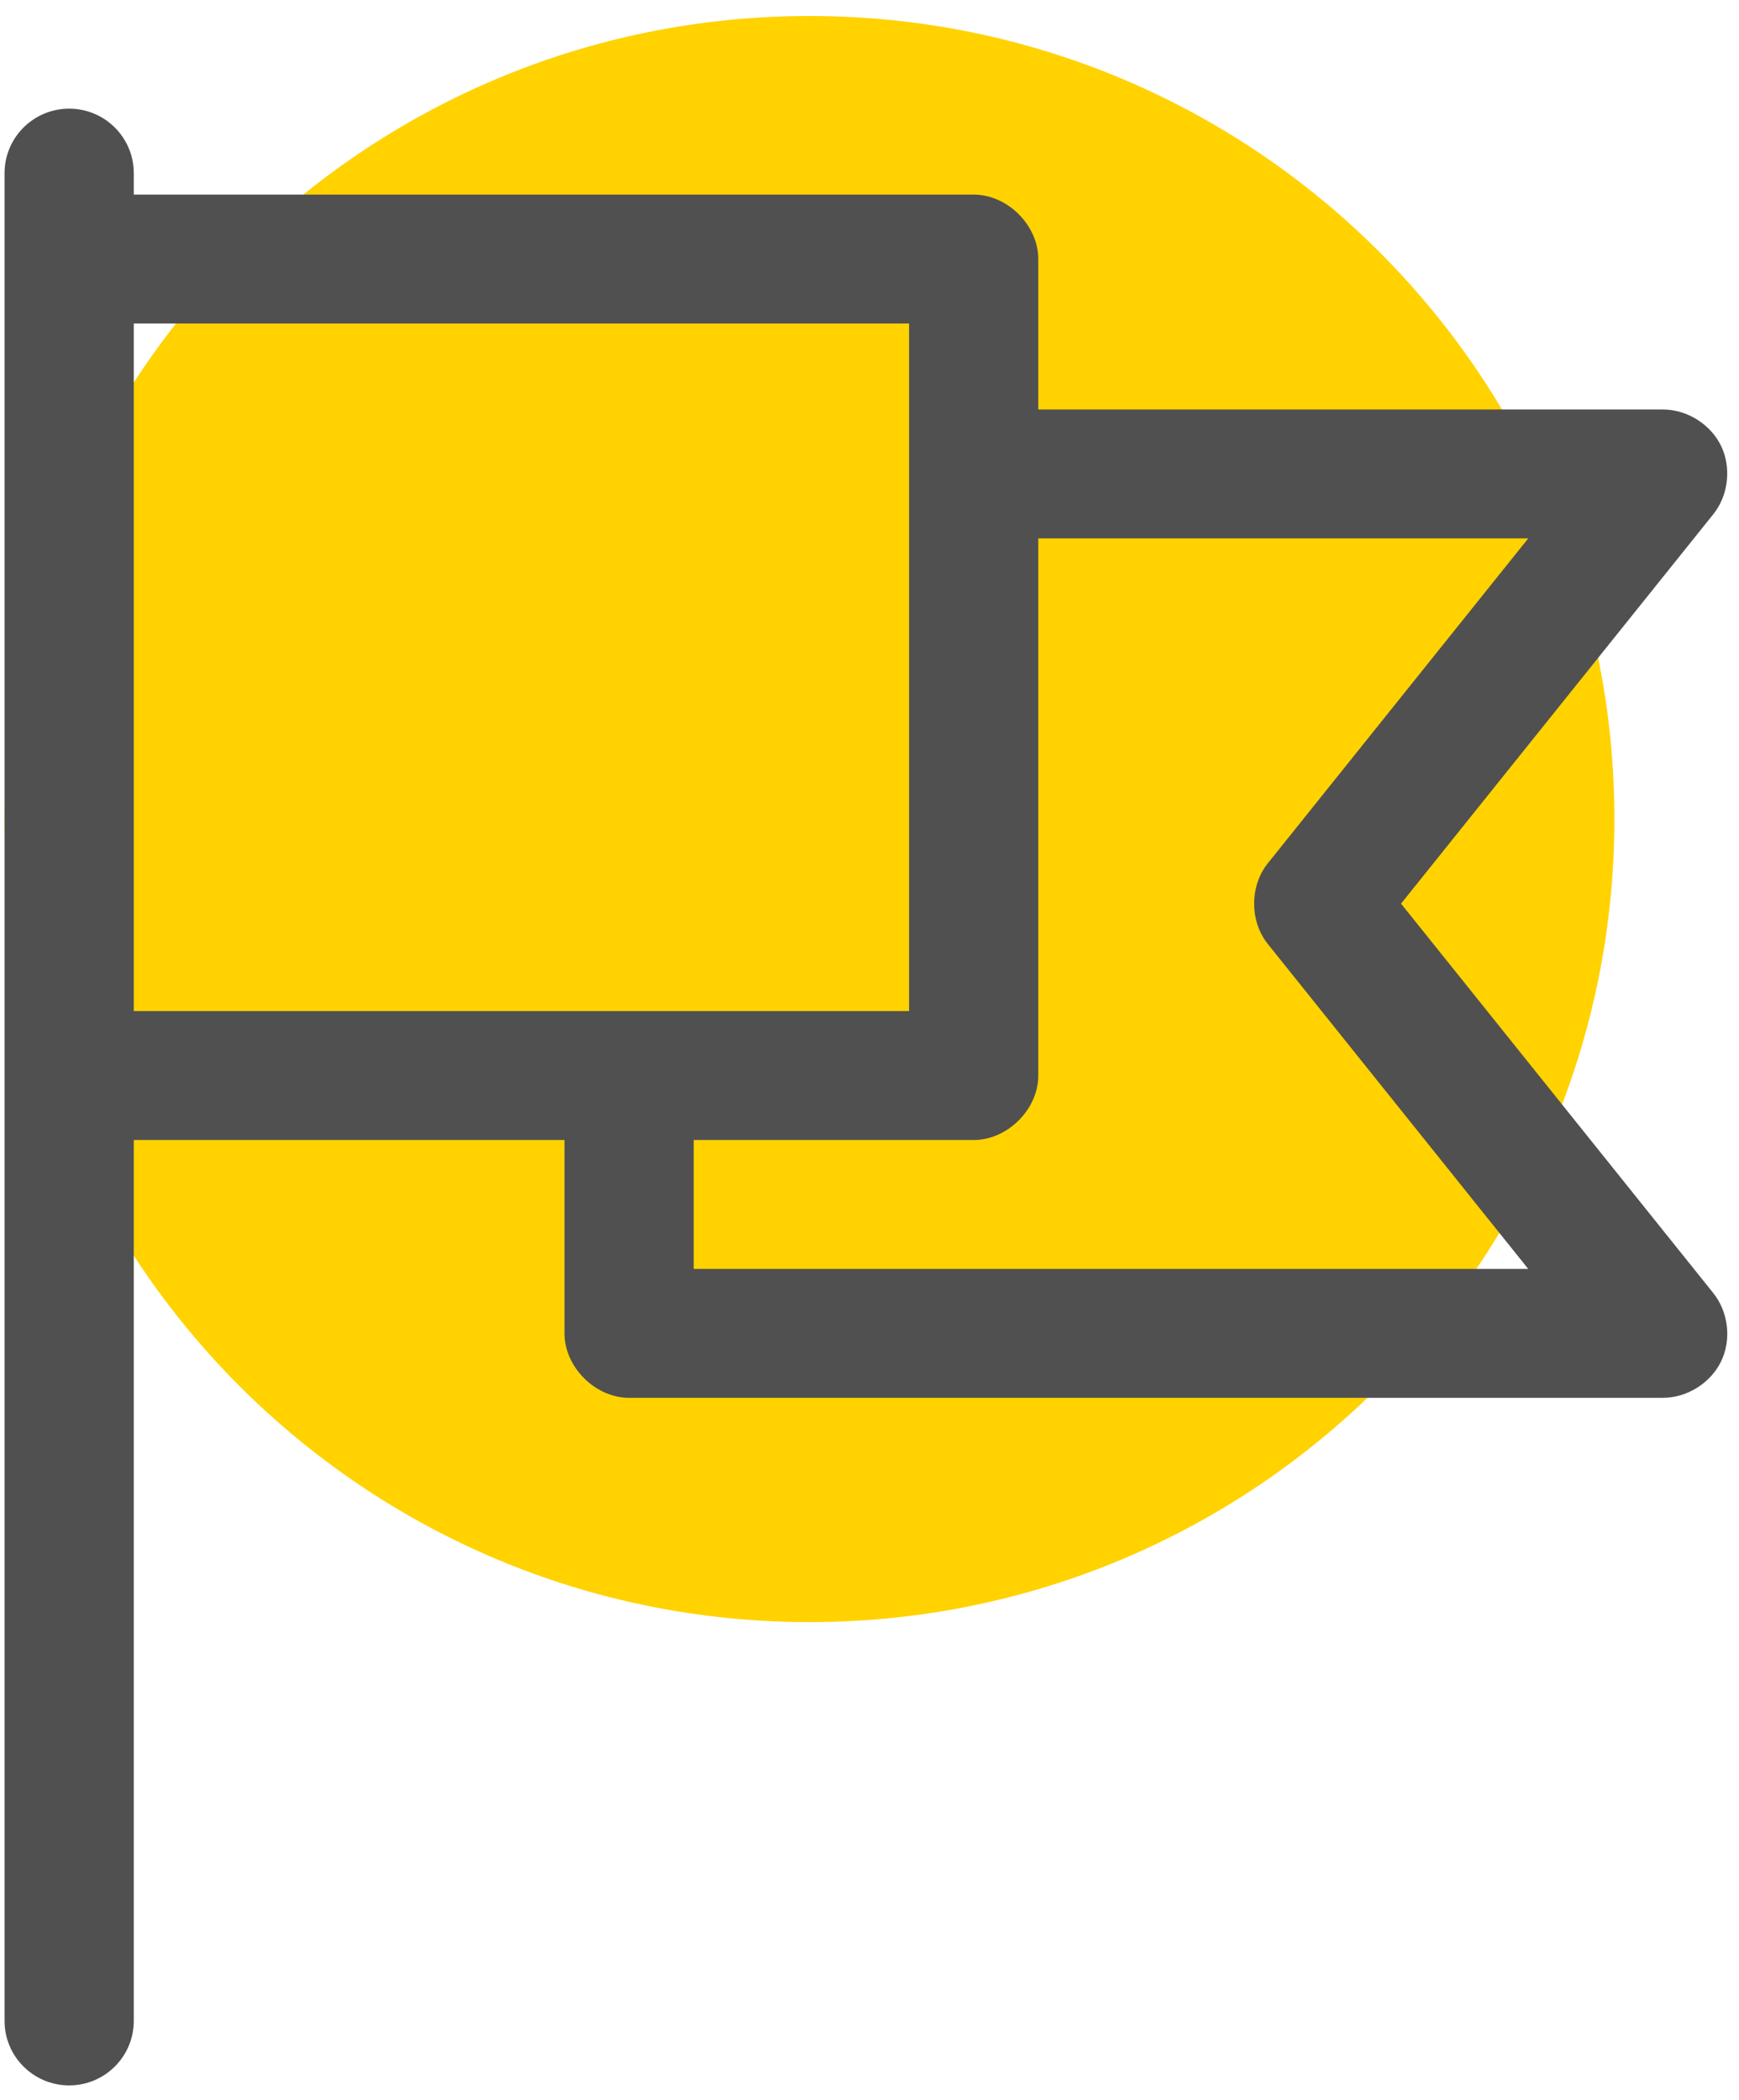 <?xml version="1.0" encoding="UTF-8"?>
<svg xmlns="http://www.w3.org/2000/svg" width="82" height="99" viewBox="0 0 82 99" fill="none">
  <g id="Quantum-Startup-Foundry">
    <g id="Group">
      <path id="Oval" d="M38.169 76.463C59.131 76.463 76.124 59.515 76.124 38.608C76.124 17.702 59.131 0.754 38.169 0.754C17.208 0.754 0.215 17.702 0.215 38.608C0.215 59.515 17.208 76.463 38.169 76.463Z" fill="#FFD200"></path>
      <g id="np_flag_1570385_505050">
        <path id="Shape" d="M0.215 95.263C0.215 96.941 1.58 98.302 3.262 98.302C4.943 98.302 6.308 96.941 6.308 95.263V53.738H26.618V62.853C26.618 64.443 28.07 65.891 29.665 65.891H78.408C79.551 65.891 80.662 65.195 81.157 64.17C81.653 63.146 81.502 61.844 80.788 60.954L66.064 42.596L80.788 24.239C81.502 23.353 81.649 22.047 81.157 21.023C80.662 19.998 79.551 19.302 78.408 19.302H48.959V12.212C48.959 10.621 47.507 9.173 45.913 9.173H6.308V8.161C6.308 6.483 4.943 5.122 3.262 5.122C1.58 5.122 0.215 6.483 0.215 8.161V95.263ZM6.308 15.25H42.866V47.661H6.308V15.25ZM48.959 25.379H72.062L59.78 40.697C58.923 41.766 58.923 43.427 59.78 44.496L72.062 59.815H32.711V53.738H45.913C47.507 53.738 48.959 52.289 48.959 50.699V25.379Z" fill="#505050"></path>
      </g>
    </g>
  </g>
</svg>
